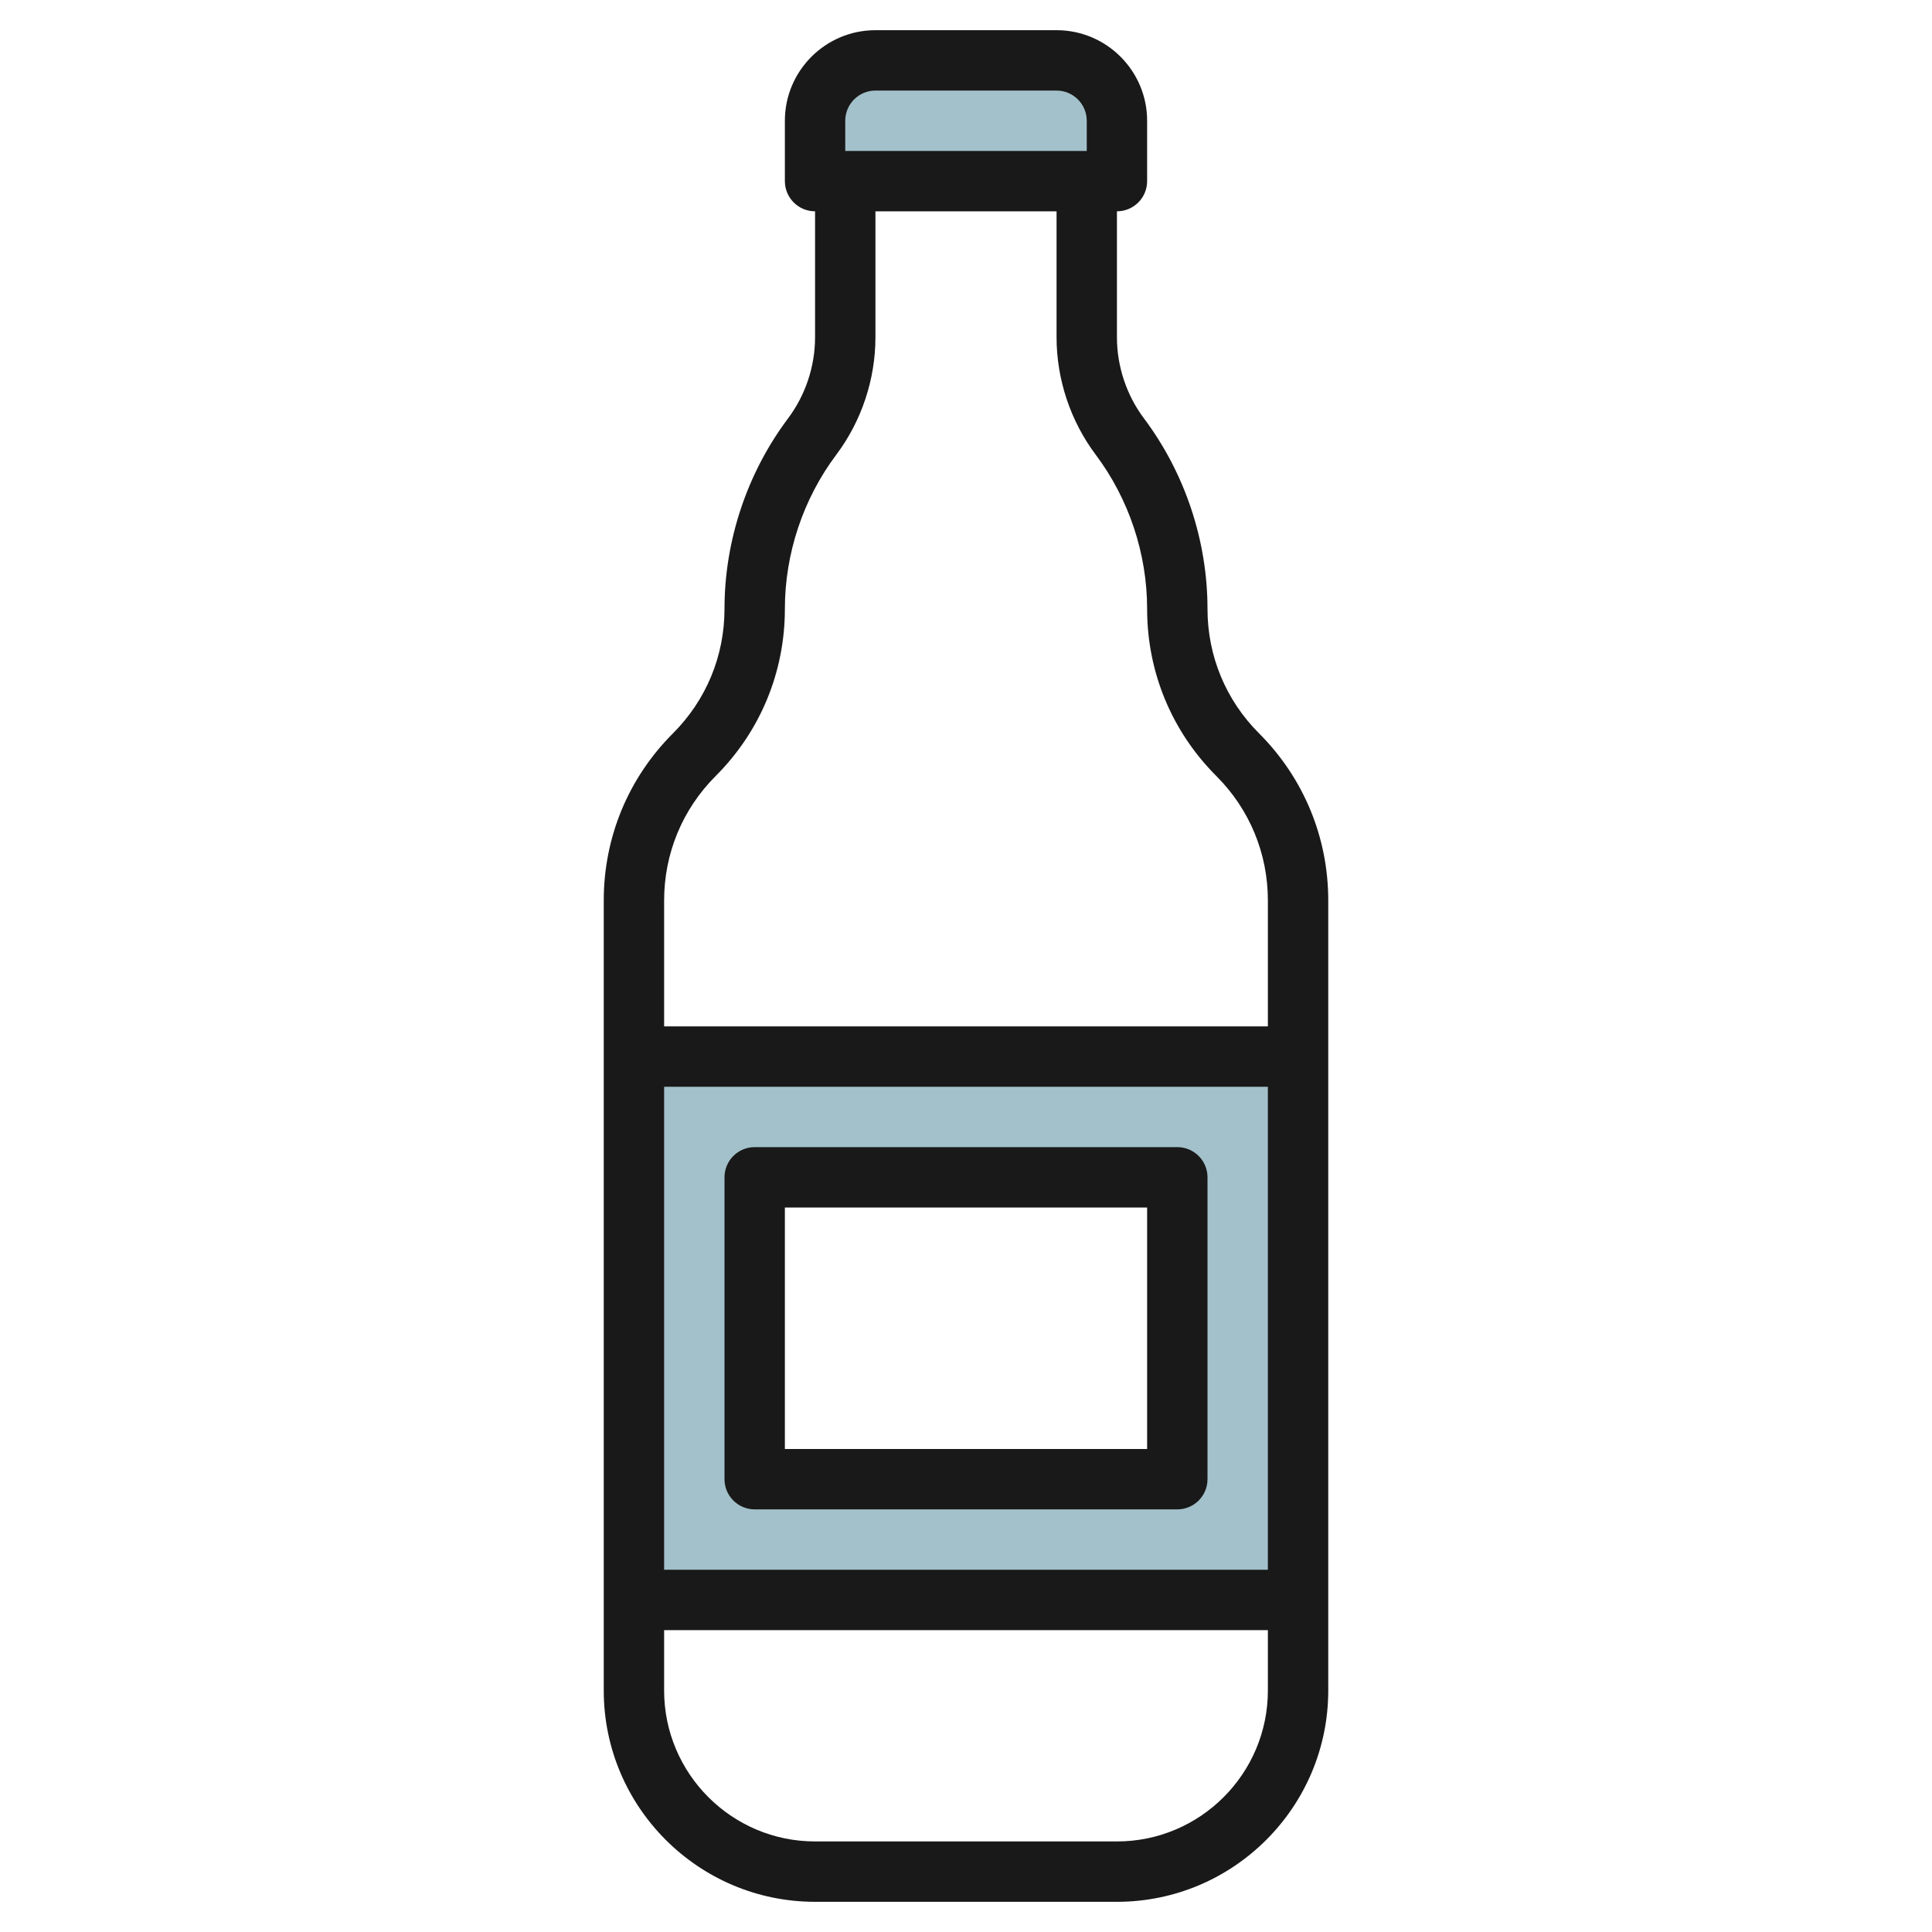 <svg id="Layer_3" enable-background="new 0 0 64 64" height="512" viewBox="0 0 64 64" width="512" xmlns="http://www.w3.org/2000/svg"><g><path d="m34.999 2h-6c-1.105 0-2 .895-2 2v2h10v-2c0-1.105-.896-2-2-2z" fill="#a3c1ca"/><path d="m20.999 35v18h22v-18zm18 14h-14v-10h14z" fill="#a3c1ca"/><g fill="#191919"><path d="m26.103 13.863c-1.356 1.808-2.103 4.048-2.103 6.308 0 1.557-.606 3.021-1.707 4.122-1.479 1.478-2.293 3.444-2.293 5.536v26.171c0 3.86 3.14 7 7 7h10c3.86 0 7-3.14 7-7v-26.171c0-2.091-.814-4.057-2.293-5.536-1.101-1.101-1.707-2.564-1.707-4.122 0-2.26-.747-4.5-2.103-6.309-.579-.77-.897-1.726-.897-2.691v-4.171c.552 0 1-.448 1-1v-2c0-1.654-1.346-3-3-3h-6c-1.654 0-3 1.346-3 3v2c0 .552.448 1 1 1v4.171c0 .965-.318 1.921-.897 2.692zm-4.103 22.137h20v16h-20zm15 25h-10c-2.757 0-5-2.243-5-5v-2h20v2c0 2.757-2.243 5-5 5zm-9-57c0-.551.449-1 1-1h6c.551 0 1 .449 1 1v1h-8zm-.297 11.063c.837-1.115 1.297-2.497 1.297-3.892v-4.171h6v4.171c0 1.395.46 2.776 1.297 3.892 1.099 1.464 1.703 3.278 1.703 5.108 0 2.091.814 4.057 2.293 5.536 1.101 1.101 1.707 2.564 1.707 4.122v4.171h-20v-4.171c0-1.557.606-3.021 1.707-4.122 1.479-1.478 2.293-3.444 2.293-5.536 0-1.83.604-3.644 1.703-5.108z"/><path d="m39 38h-14c-.552 0-1 .448-1 1v10c0 .552.448 1 1 1h14c.552 0 1-.448 1-1v-10c0-.552-.448-1-1-1zm-1 10h-12v-8h12z"/></g></g></svg>